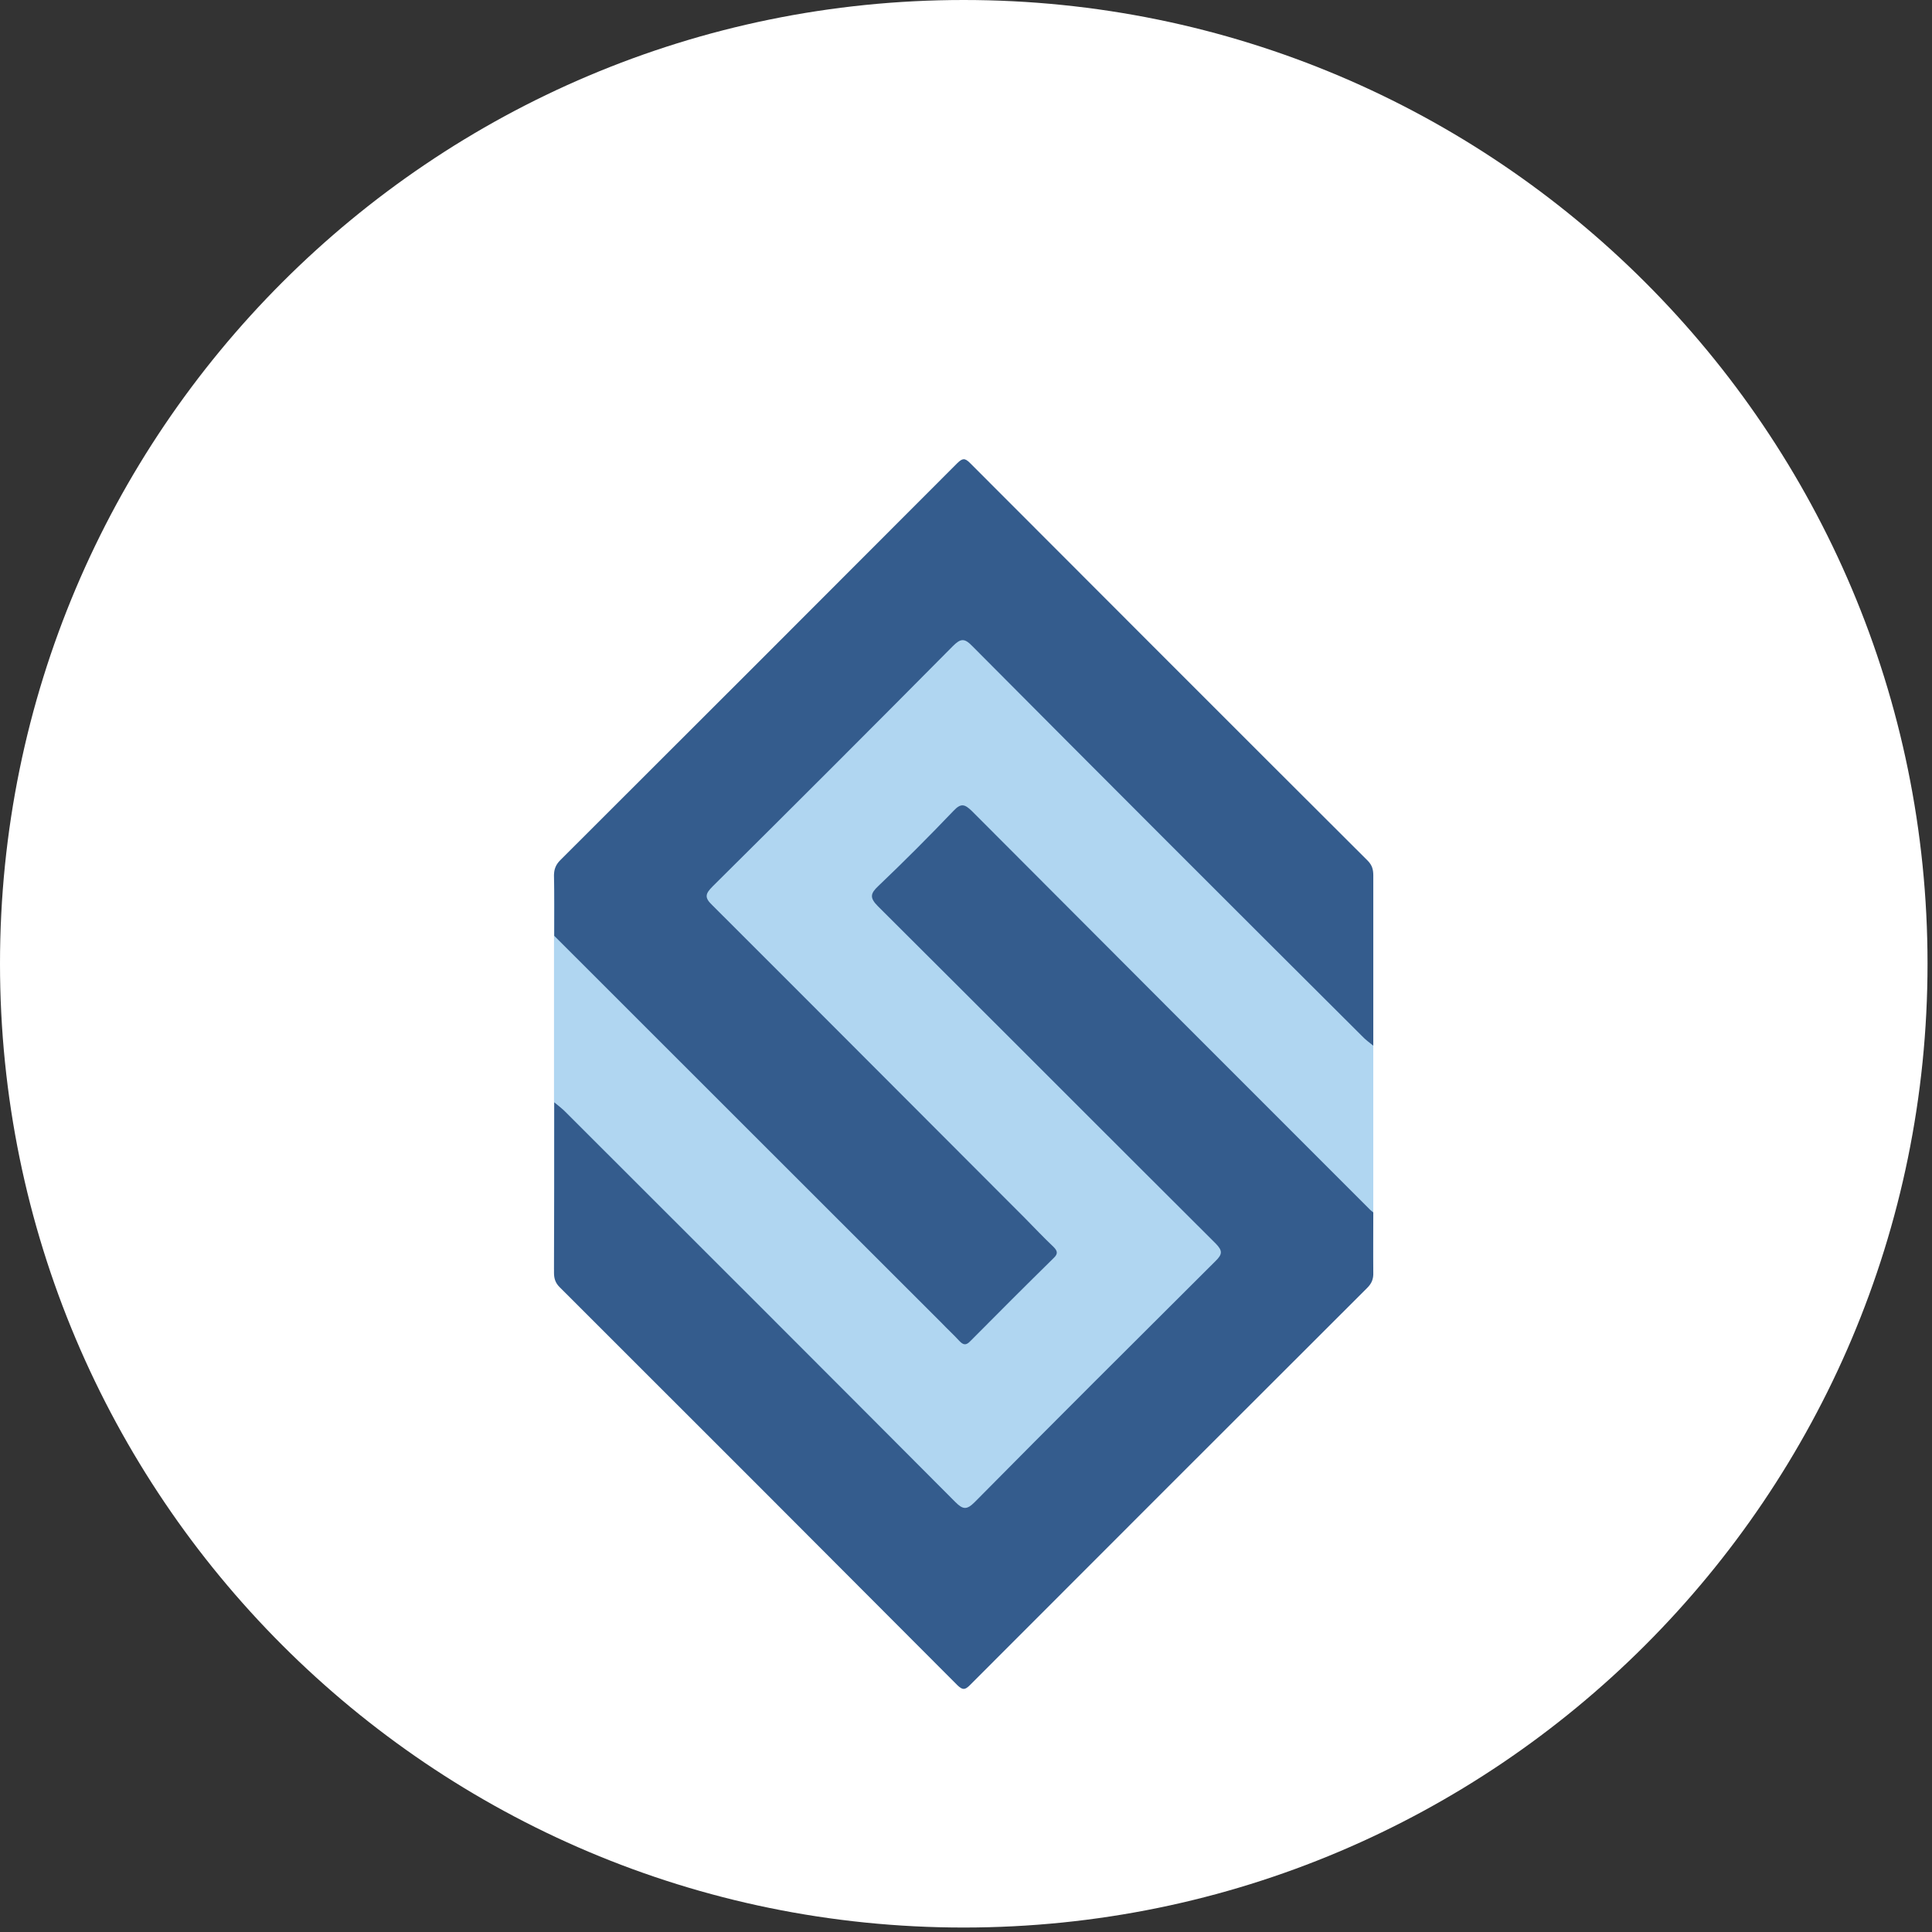 <?xml version="1.0" encoding="UTF-8"?>
<svg xmlns="http://www.w3.org/2000/svg" xmlns:xlink="http://www.w3.org/1999/xlink" width="32px" height="32px" viewBox="0 0 32 32" version="1.1">
<rect x="0" y="0" width="32" height="32" fill="#333333" stroke="none"/>
<g id="surface1">
<path style=" stroke:none;fill-rule:nonzero;fill:rgb(100%,100%,100%);fill-opacity:1;" d="M 31.926 15.961 C 31.926 24.777 24.777 31.926 15.961 31.926 C 7.148 31.926 0 24.777 0 15.961 C 0 7.148 7.148 0 15.961 0 C 24.777 0 31.926 7.148 31.926 15.961 Z M 31.926 15.961 "/>
<path style=" stroke:none;fill-rule:nonzero;fill:rgb(69.02%,83.922%,94.51%);fill-opacity:1;" d="M 22.746 21.02 C 22.219 21.539 21.43 22.266 20.395 23.023 C 18.418 24.48 17.426 25.207 16.137 25.266 C 14.418 25.344 13.027 24.277 11.242 22.906 C 10.309 22.188 9.617 21.5 9.176 21.02 C 9.176 18.84 9.176 16.656 9.176 14.477 C 9.855 14.078 10.934 13.43 12.215 12.555 C 14.645 10.898 15.023 10.348 15.996 10.324 C 16.688 10.312 17.102 10.578 19.969 12.555 C 20.605 12.992 21.562 13.656 22.746 14.477 C 22.746 16.656 22.746 18.84 22.746 21.02 Z M 22.746 21.02 "/>
<path style=" stroke:none;fill-rule:nonzero;fill:rgb(20.392%,36.078%,55.294%);fill-opacity:1;" d="M 22.746 17.32 C 22.684 17.27 22.613 17.219 22.559 17.16 C 20.402 15.012 18.25 12.859 16.102 10.699 C 15.973 10.566 15.91 10.574 15.781 10.703 C 14.461 12.035 13.137 13.359 11.805 14.68 C 11.68 14.805 11.664 14.867 11.801 14.996 C 13.531 16.723 15.254 18.453 16.98 20.18 C 17.137 20.34 17.289 20.5 17.449 20.652 C 17.516 20.719 17.527 20.766 17.453 20.836 C 16.988 21.293 16.527 21.754 16.07 22.215 C 15.996 22.293 15.949 22.273 15.887 22.207 C 15.793 22.105 15.691 22.012 15.598 21.914 C 13.457 19.773 11.316 17.637 9.18 15.5 C 9.18 15.168 9.184 14.832 9.176 14.5 C 9.176 14.395 9.207 14.32 9.281 14.246 C 11.477 12.055 13.668 9.863 15.859 7.668 C 15.941 7.59 15.98 7.582 16.066 7.668 C 18.262 9.867 20.457 12.066 22.656 14.258 C 22.727 14.332 22.746 14.402 22.746 14.5 C 22.746 15.438 22.746 16.379 22.746 17.32 Z M 22.746 17.32 "/>
<path style=" stroke:none;fill-rule:nonzero;fill:rgb(20.392%,36.078%,55.294%);fill-opacity:1;" d="M 22.746 20.082 C 22.73 20.07 22.715 20.055 22.699 20.043 C 20.496 17.84 18.297 15.641 16.098 13.434 C 15.98 13.32 15.918 13.297 15.793 13.43 C 15.387 13.855 14.973 14.27 14.547 14.676 C 14.414 14.801 14.402 14.871 14.543 15.012 C 16.41 16.871 18.27 18.738 20.137 20.598 C 20.25 20.715 20.25 20.773 20.133 20.887 C 18.801 22.215 17.465 23.543 16.145 24.879 C 16.012 25.012 15.949 25.004 15.824 24.879 C 13.68 22.727 11.531 20.578 9.383 18.434 C 9.32 18.367 9.25 18.316 9.18 18.258 C 9.18 19.199 9.18 20.141 9.176 21.082 C 9.176 21.176 9.199 21.25 9.27 21.32 C 11.469 23.516 13.668 25.715 15.859 27.914 C 15.945 27.996 15.984 27.992 16.066 27.91 C 18.258 25.715 20.449 23.523 22.645 21.332 C 22.719 21.258 22.75 21.184 22.746 21.078 C 22.742 20.746 22.746 20.414 22.746 20.082 Z M 22.746 20.082 "/>
</g>
</svg>
